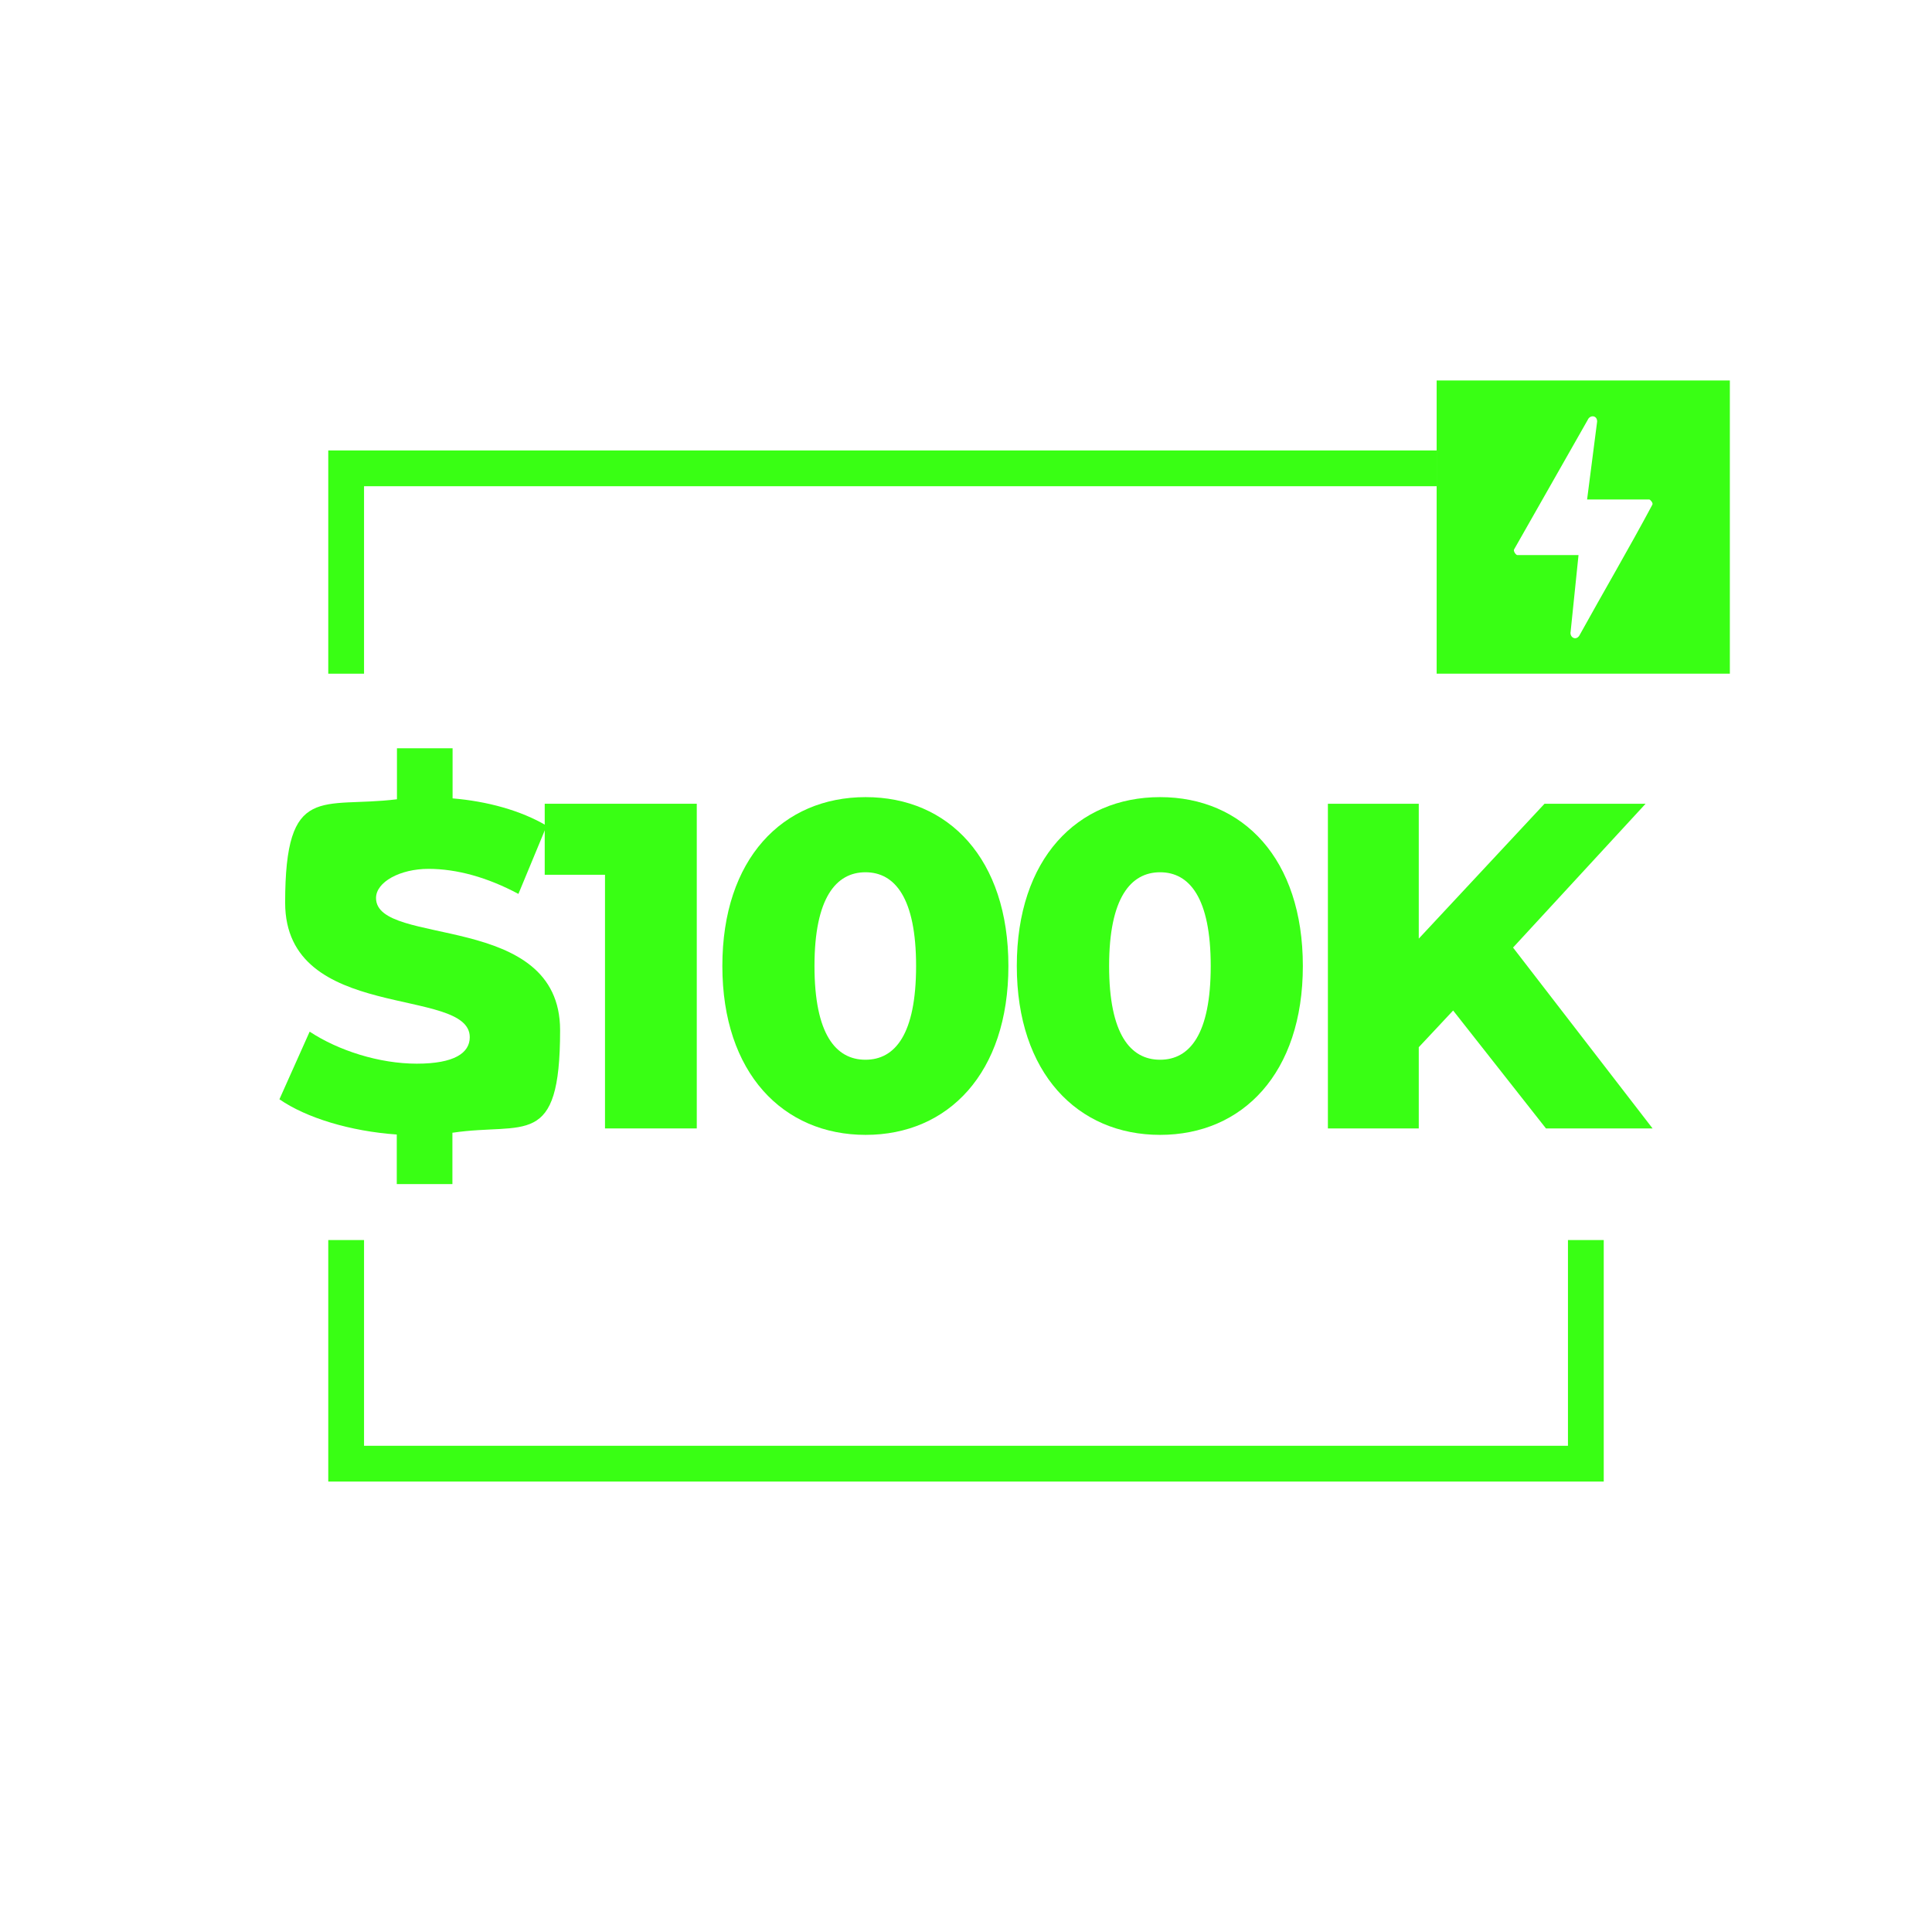 <svg xmlns="http://www.w3.org/2000/svg" id="Layer_1" viewBox="0 0 1080 1080"><defs><style> .st0 { fill: #39ff14; } </style></defs><g><path class="st0" d="M252.9,633.1v28.8h-31.1v-27.7c-25.9-1.8-50.6-9.3-65.6-19.7l16.9-37.8c16.1,10.6,38.9,17.9,59.9,17.9s29.6-6,29.6-14.8c0-28.8-103.2-7.8-103.2-75.2s20.5-52.6,62.5-57.8v-28.5h31.1v28c19.2,1.6,38.1,6.7,52.6,15.3l-15.8,38.1c-17.4-9.3-34.5-14-50.3-14s-29.3,7.3-29.3,16.3c0,27.7,102.9,7,102.9,73.9s-19.7,51.3-60.1,57.3Z"></path><path class="st0" d="M389.5,449.3v181.5h-51.3v-141.8h-33.7v-39.7h85Z"></path><path class="st0" d="M403.8,540c0-59.9,33.7-94.4,80.1-94.4s79.8,34.5,79.8,94.4-33.7,94.4-79.8,94.4-80.1-34.5-80.1-94.4ZM512.1,540c0-38.1-11.9-52.4-28.3-52.4s-28.5,14.3-28.5,52.4,11.9,52.4,28.5,52.4,28.3-14.3,28.3-52.4Z"></path><path class="st0" d="M568.4,540c0-59.9,33.7-94.4,80.1-94.4s79.8,34.5,79.8,94.4-33.7,94.4-79.8,94.4-80.1-34.5-80.1-94.4ZM676.8,540c0-38.1-11.9-52.4-28.3-52.4s-28.5,14.3-28.5,52.4,11.9,52.4,28.5,52.4,28.3-14.3,28.3-52.4Z"></path><path class="st0" d="M812.3,564.9l-19.2,20.5v45.4h-50.8v-181.5h50.8v75.4l70.3-75.4h56.5l-74.1,80.4,78,101.1h-59.6l-51.8-65.8Z"></path></g><path class="st0" d="M803.1,212.7v163.9h163.9v-163.9h-163.9ZM923.8,281.9c-13.2,24.7-27.4,48.9-41,73.5-2,2.9-5.5.8-4.8-2.4l4.4-42.7h-34.2c-.8,0-2.4-2.3-1.8-3.2l41.1-72.3c1.3-3.1,5.4-2.7,5.3.9l-5.6,43.5h34.7c.6,0,2.3,2,1.8,2.8Z"></path><polygon class="st0" points="203.5 376.6 183.5 376.6 183.5 251.8 803.1 251.8 803.1 271.8 203.5 271.8 203.5 376.6"></polygon><polygon class="st0" points="896.5 828.2 183.5 828.2 183.5 693.2 203.5 693.2 203.5 808.2 876.5 808.2 876.5 693.2 896.5 693.2 896.5 828.2"></polygon></svg>